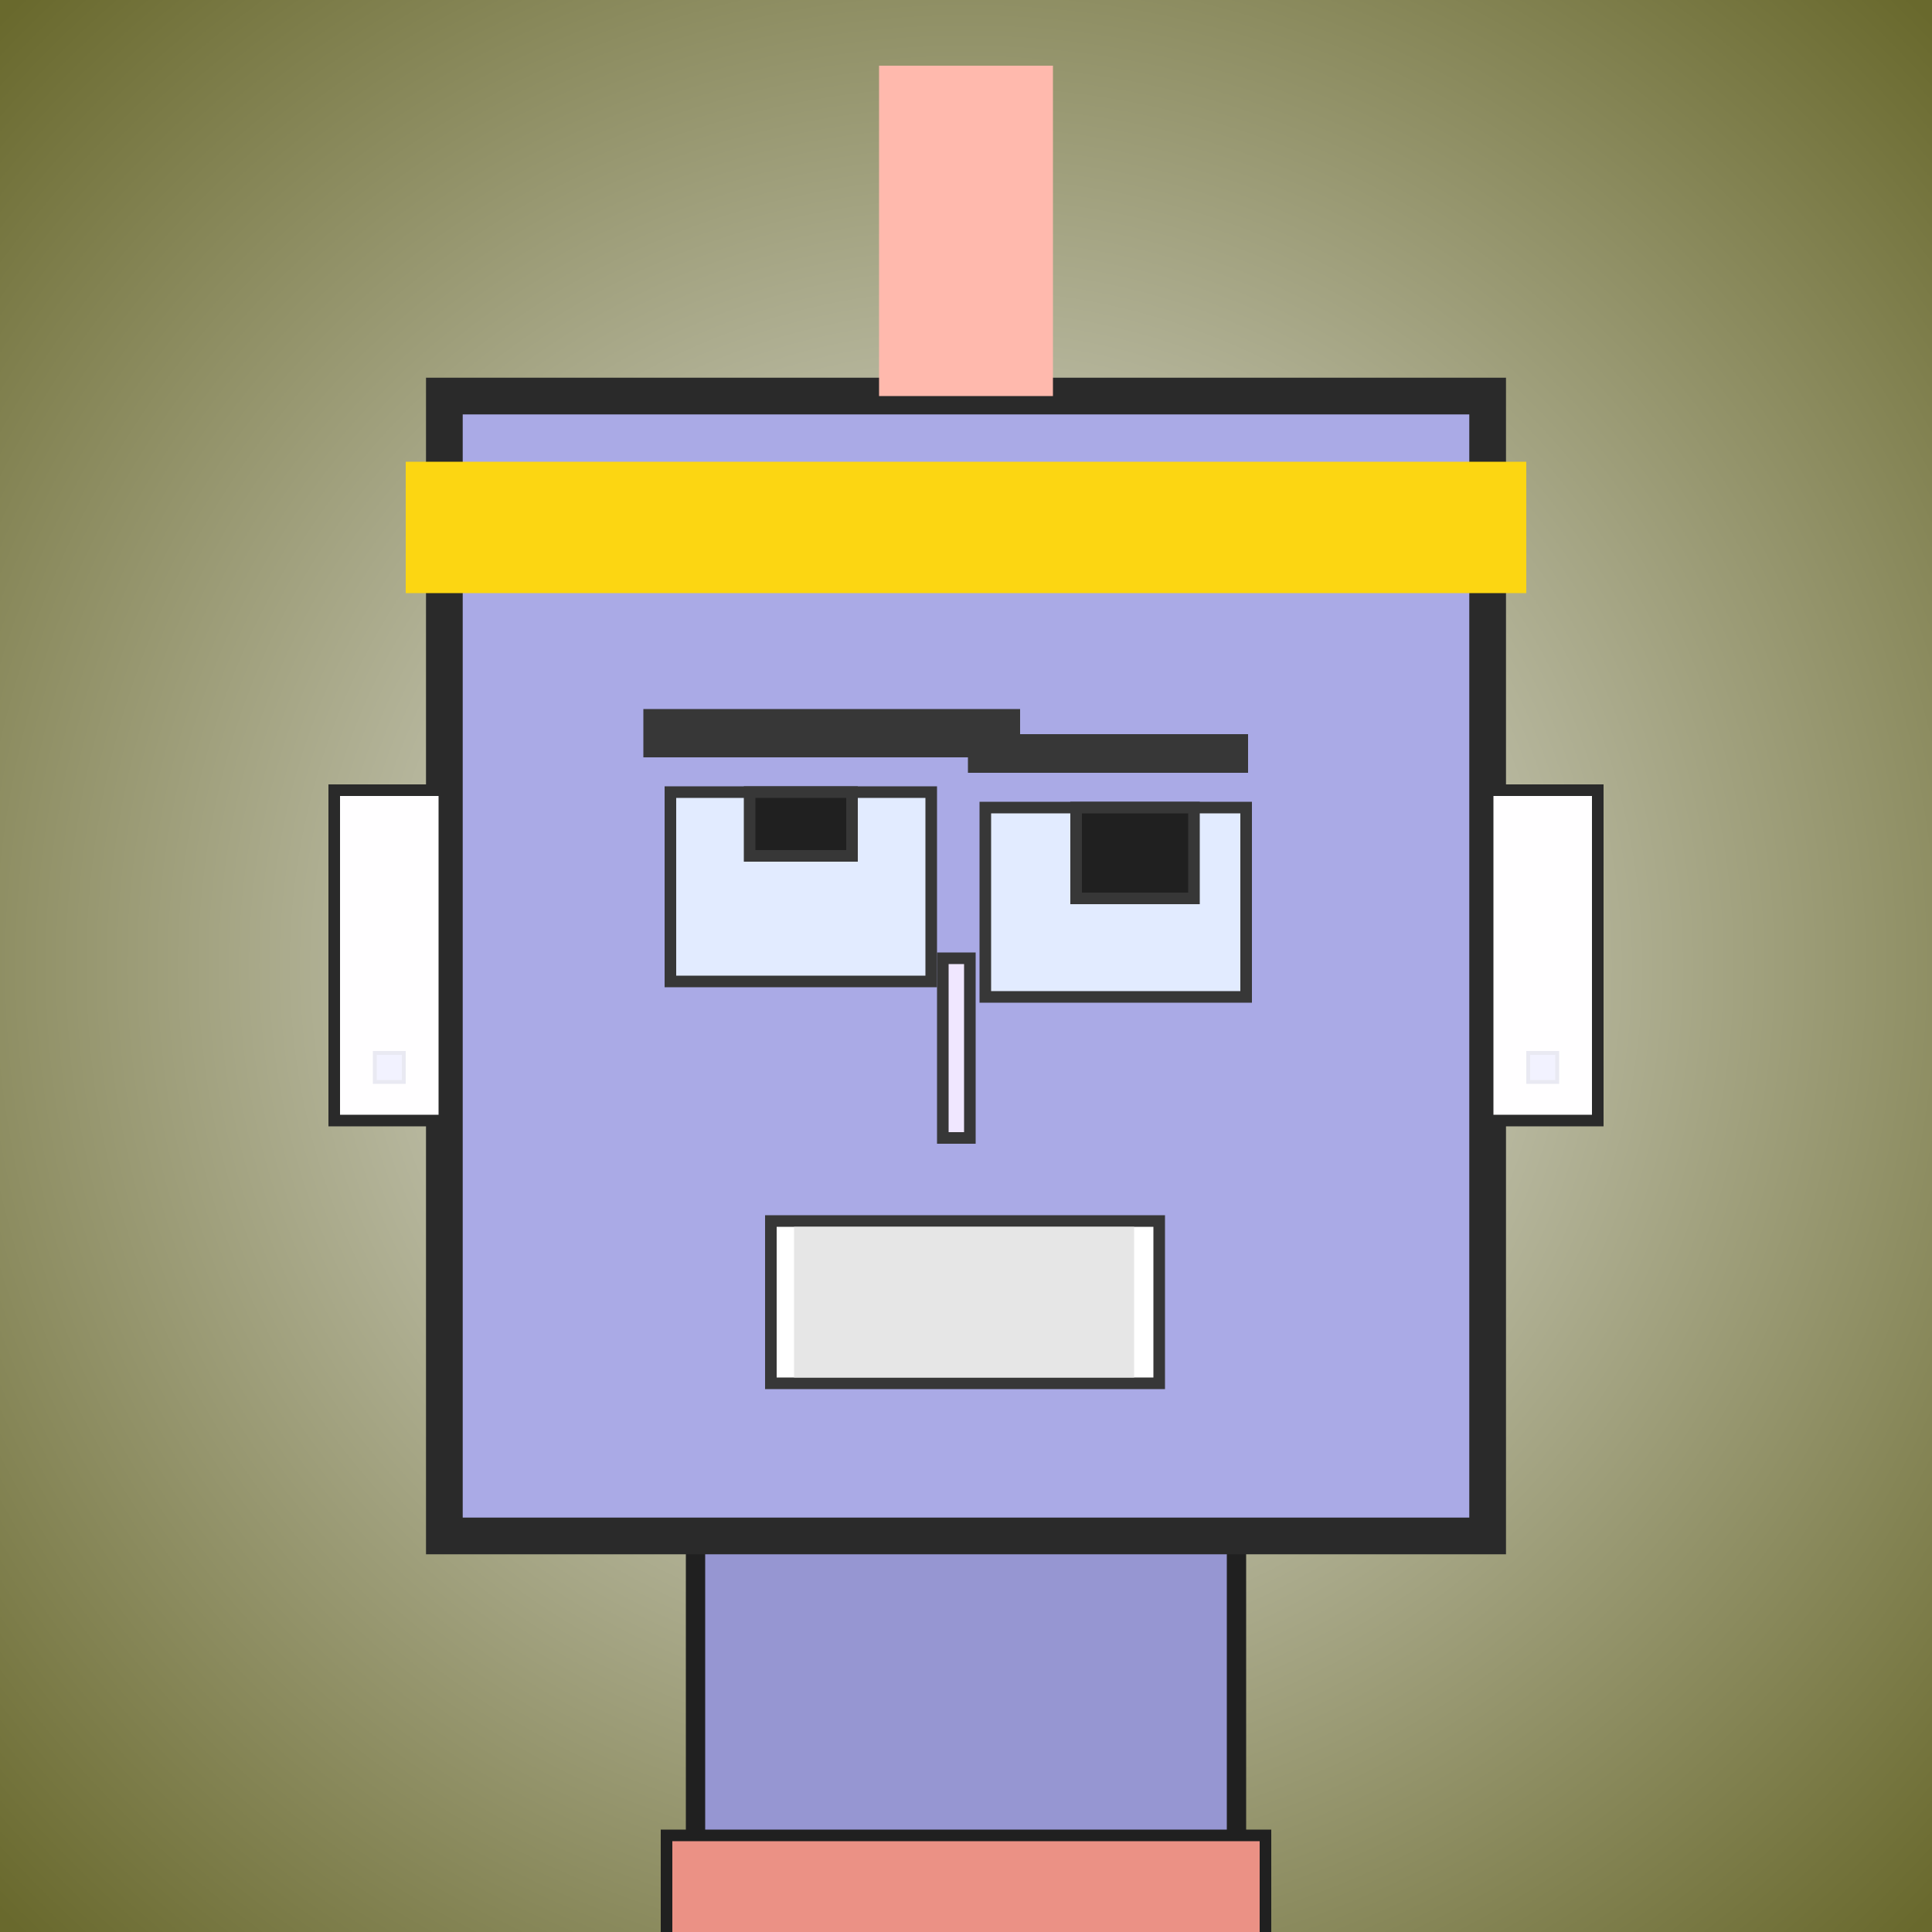 <?xml version="1.0" encoding="utf-8"?><svg viewBox="0 0 1000 1000" xmlns="http://www.w3.org/2000/svg"><rect x="0" y="0" width="1000" height="1000" fill="#808080" stroke="none"/><defs><radialGradient gradientUnits="userSpaceOnUse" cx="500" cy="500" r="700" id="bkStyle"><stop offset="0" style="stop-color: #eeeeee"/><stop offset="1" style="stop-color: rgb(105, 105, 45)"/></radialGradient></defs><rect id="background" width="1000" height="1000"  style="fill: url(#bkStyle);" onclick="background.style.fill='rgba(0,0,0,0)'"/><rect x="360" y="795" width="280" height="215" style="fill: rgb(150, 150, 210); stroke-width: 10px; stroke: rgb(32, 32, 32);"/><rect x="230" y="205" width="540" height="590" style="fill: rgb(170, 170, 230); stroke-width: 19px; stroke: rgb(42, 42, 42);"/><rect x="347" y="410" width="135" height="98" style="fill: rgb(226, 235, 304); stroke-width: 6px; stroke: rgb(55, 55, 55);"/><rect x="510" y="418" width="135" height="98" style="fill: rgb(226, 235, 304); stroke-width: 6px; stroke: rgb(55, 55, 55);"/><rect x="388" y="410" width="53" height="33" style="fill: rgb(32,32,32); stroke-width: 6px; stroke: rgb(55,55,55);"/><rect x="557" y="418" width="61" height="47" style="fill: rgb(32,32,32); stroke-width: 6px; stroke: rgb(55,55,55);"/><rect x="488" y="496" width="14" height="93" style="fill: rgb(240, 231, 300); stroke-width: 6px; stroke: rgb(55, 55, 55);"/><rect x="173" y="409" width="57" height="171" style="fill: rgb(281, 254, 260); stroke-width: 6px; stroke: rgb(42, 42, 42);"/><rect x="770" y="409" width="57" height="171" style="fill: rgb(281, 254, 260); stroke-width: 6px; stroke: rgb(42, 42, 42);"/><rect x="333" y="367" width="195" height="25" style="fill: rgb(55, 55, 55); stroke-width: 0px; stroke: rgb(0, 0, 0);"/><rect x="501" y="380" width="145" height="20" style="fill: rgb(55, 55, 55); stroke-width: 0px; stroke: rgb(0, 0, 0);"/><rect x="399" y="632" width="201" height="84" style="fill: rgb(304, 277, 265); stroke-width: 6px; stroke: rgb(55, 55, 55);"/><rect x="411" y="635" width="176" height="78" style="fill: rgb(230, 230, 230); stroke-width: 0px; stroke: rgb(0, 0, 0);"/><rect x="455" y="34" width="90" height="171" style="fill: rgb(275, 185, 173); stroke-width: 0px; stroke: rgb(0, 0, 0);"/><rect x="210" y="239" width="580" height="68" style="fill: rgb(252, 214, 18); stroke-width: 0px; stroke: rgb(0, 0, 0);"/><rect x="194" y="545" width="15" height="15" style="fill: rgb(242,242,255); stroke-width: 2px; stroke: rgb(233,233,242);"/><rect x="791" y="545" width="15" height="15" style="fill: rgb(242,242,255); stroke-width: 2px; stroke: rgb(233,233,242);"/><rect x="345" y="950" width="310" height="62" style="fill: rgb(235, 145, 133); stroke-width: 6px; stroke: rgb(32, 32, 32);"/></svg>